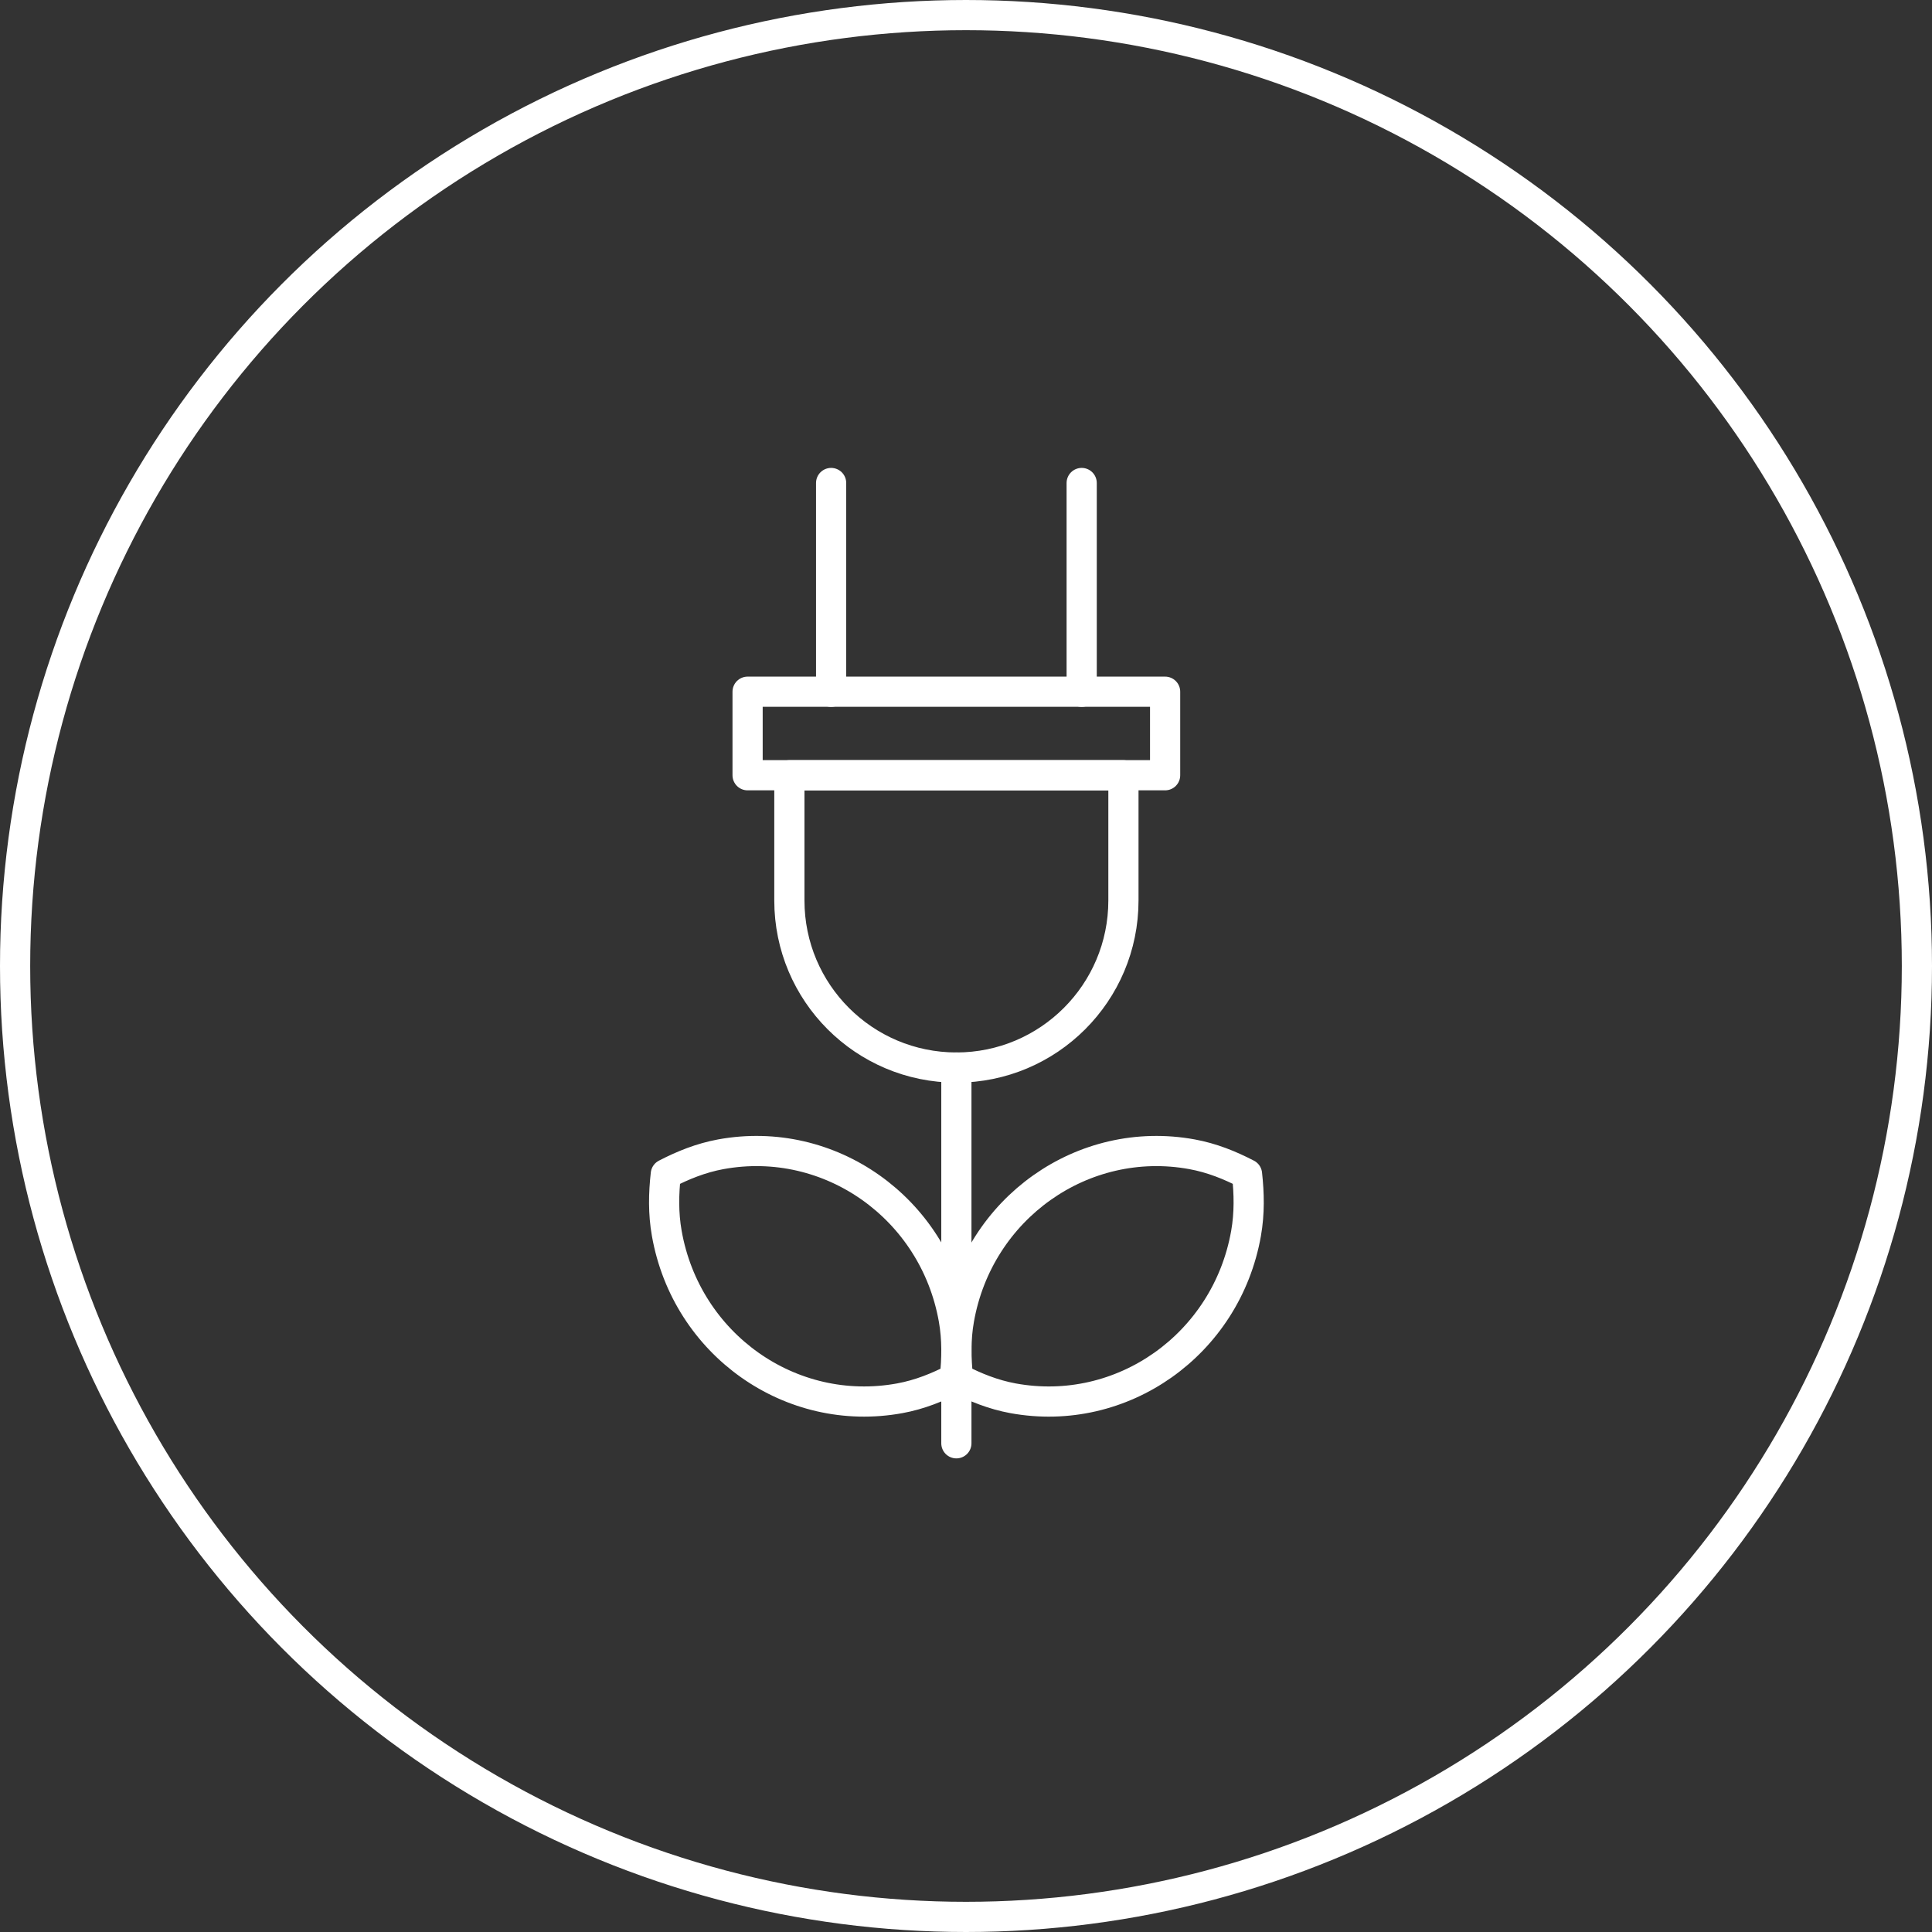 <svg width="64" height="64" viewBox="0 0 64 64" fill="none" xmlns="http://www.w3.org/2000/svg">
<rect x="0" y="0" width="64" height="64" fill="#333333" stroke="none"/>
<circle cx="32" cy="32" r="31.5" stroke="#ffffff"/>
<path fill-rule="evenodd" clip-rule="evenodd" d="M24.765 25.681H38.596V22.914H24.765V25.681Z" stroke="#ffffff" stroke-linecap="round" stroke-linejoin="round"/>
<path fill-rule="evenodd" clip-rule="evenodd" d="M31.682 35.364V35.364C28.627 35.364 26.149 32.886 26.149 29.831V25.682H37.215V29.831C37.215 32.886 34.737 35.364 31.682 35.364Z" stroke="#ffffff" stroke-linecap="round" stroke-linejoin="round"/>
<path fill-rule="evenodd" clip-rule="evenodd" d="M23.876 38.237C23.219 38.358 22.622 38.6 22.056 38.893C21.984 39.533 21.969 40.189 22.088 40.858C22.738 44.538 26.194 46.981 29.805 46.32C30.463 46.2 31.06 45.958 31.627 45.664C31.698 45.023 31.712 44.369 31.594 43.699C30.944 40.02 27.487 37.575 23.876 38.237Z" stroke="#ffffff" stroke-linecap="round" stroke-linejoin="round"/>
<path fill-rule="evenodd" clip-rule="evenodd" d="M33.558 46.32C32.901 46.199 32.304 45.958 31.738 45.664C31.666 45.024 31.651 44.368 31.77 43.699C32.42 40.02 35.877 37.576 39.488 38.237C40.145 38.357 40.743 38.599 41.309 38.893C41.38 39.534 41.395 40.188 41.277 40.858C40.627 44.537 37.17 46.982 33.558 46.32Z" stroke="#ffffff" stroke-linecap="round" stroke-linejoin="round"/>
<path d="M27.532 16V22.916" stroke="#ffffff" stroke-linecap="round" stroke-linejoin="round"/>
<path d="M35.832 16V22.916" stroke="#ffffff" stroke-linecap="round" stroke-linejoin="round"/>
<path d="M31.681 35.363V47.811" stroke="#ffffff" stroke-linecap="round" stroke-linejoin="round"/>
</svg>